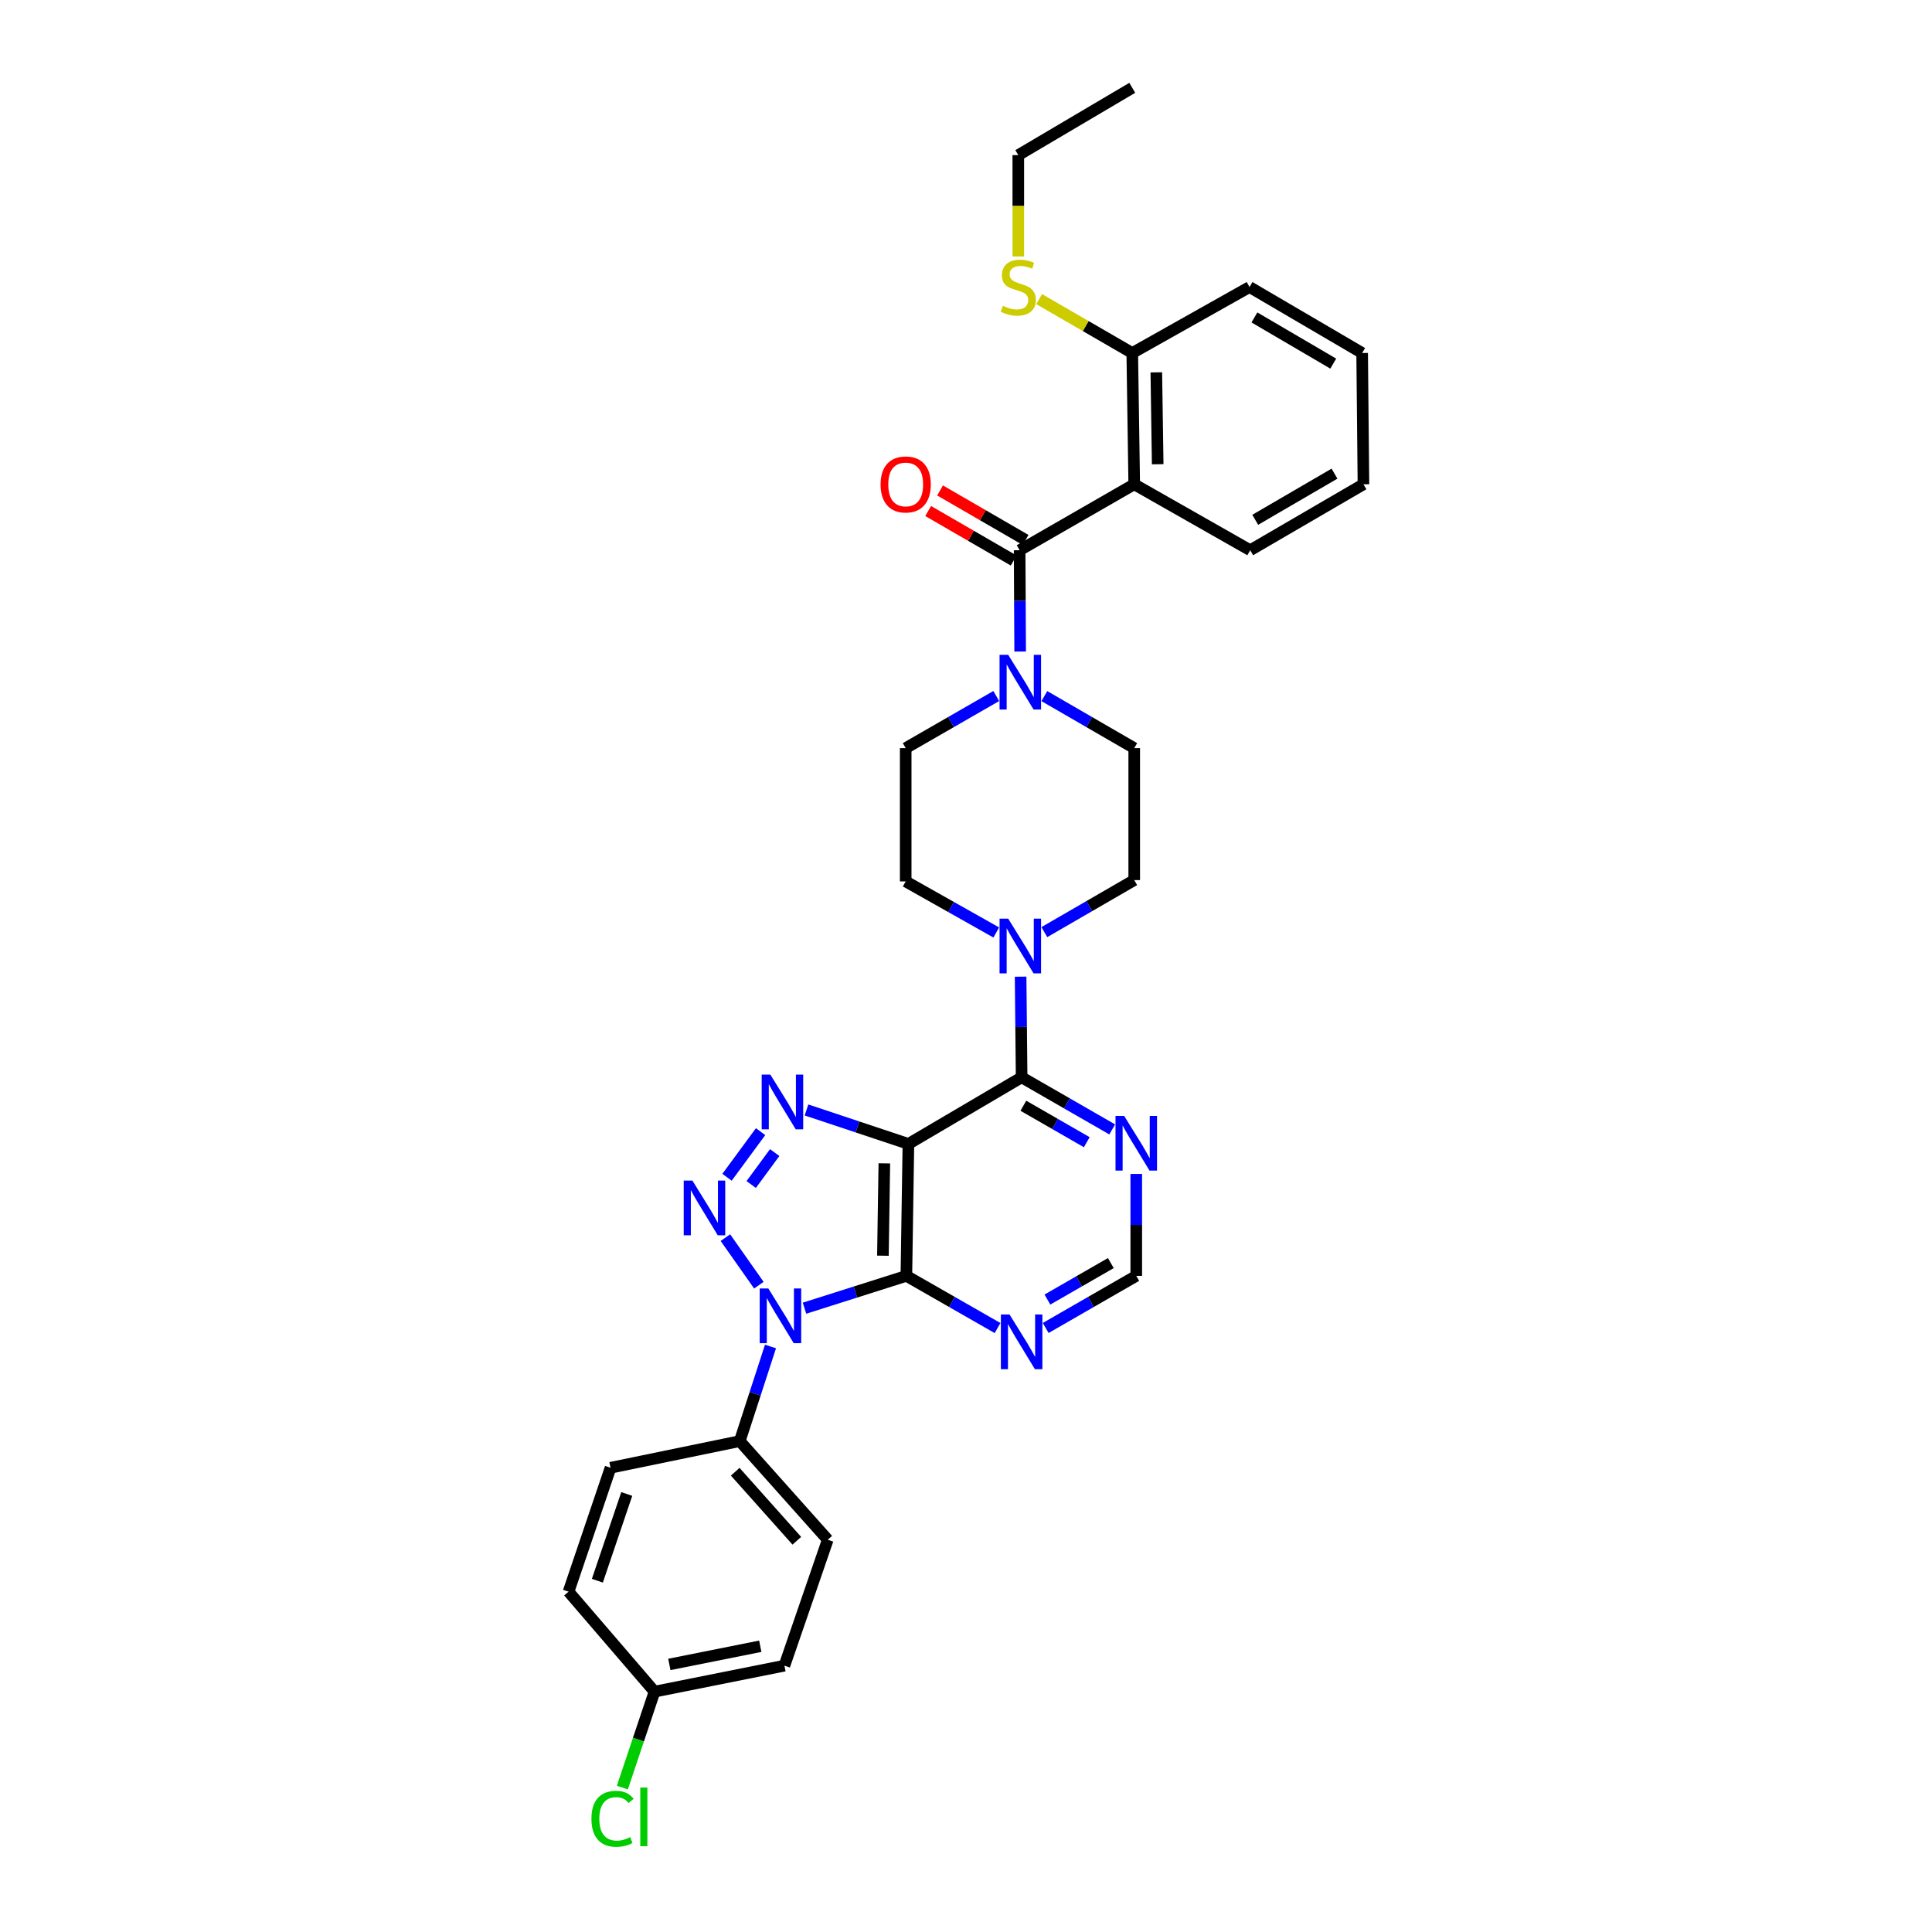 <?xml version='1.0' encoding='iso-8859-1'?>
<svg version='1.1' baseProfile='full'
              xmlns='http://www.w3.org/2000/svg'
                      xmlns:rdkit='http://www.rdkit.org/xml'
                      xmlns:xlink='http://www.w3.org/1999/xlink'
                  xml:space='preserve'
width='1000px' height='1000px' viewBox='0 0 1000 1000'>
<!-- END OF HEADER -->
<rect style='opacity:1.0;fill:#FFFFFF;stroke:none' width='1000' height='1000' x='0' y='0'> </rect>
<path class='bond-0' d='M 392.789,665.209 L 375.463,640.597' style='fill:none;fill-rule:evenodd;stroke:#0000FF;stroke-width:6px;stroke-linecap:butt;stroke-linejoin:miter;stroke-opacity:1' />
<path class='bond-2' d='M 416.408,677.124 L 442.773,668.754' style='fill:none;fill-rule:evenodd;stroke:#0000FF;stroke-width:6px;stroke-linecap:butt;stroke-linejoin:miter;stroke-opacity:1' />
<path class='bond-2' d='M 442.773,668.754 L 469.137,660.383' style='fill:none;fill-rule:evenodd;stroke:#000000;stroke-width:6px;stroke-linecap:butt;stroke-linejoin:miter;stroke-opacity:1' />
<path class='bond-11' d='M 398.806,696.941 L 390.851,721.431' style='fill:none;fill-rule:evenodd;stroke:#0000FF;stroke-width:6px;stroke-linecap:butt;stroke-linejoin:miter;stroke-opacity:1' />
<path class='bond-11' d='M 390.851,721.431 L 382.896,745.92' style='fill:none;fill-rule:evenodd;stroke:#000000;stroke-width:6px;stroke-linecap:butt;stroke-linejoin:miter;stroke-opacity:1' />
<path class='bond-3' d='M 376.307,609.352 L 393.681,585.74' style='fill:none;fill-rule:evenodd;stroke:#0000FF;stroke-width:6px;stroke-linecap:butt;stroke-linejoin:miter;stroke-opacity:1' />
<path class='bond-3' d='M 388.821,613.101 L 400.983,596.572' style='fill:none;fill-rule:evenodd;stroke:#0000FF;stroke-width:6px;stroke-linecap:butt;stroke-linejoin:miter;stroke-opacity:1' />
<path class='bond-1' d='M 470.189,592.096 L 469.137,660.383' style='fill:none;fill-rule:evenodd;stroke:#000000;stroke-width:6px;stroke-linecap:butt;stroke-linejoin:miter;stroke-opacity:1' />
<path class='bond-1' d='M 457.731,602.149 L 456.994,649.95' style='fill:none;fill-rule:evenodd;stroke:#000000;stroke-width:6px;stroke-linecap:butt;stroke-linejoin:miter;stroke-opacity:1' />
<path class='bond-4' d='M 470.189,592.096 L 528.793,557.617' style='fill:none;fill-rule:evenodd;stroke:#000000;stroke-width:6px;stroke-linecap:butt;stroke-linejoin:miter;stroke-opacity:1' />
<path class='bond-32' d='M 470.189,592.096 L 443.819,583.308' style='fill:none;fill-rule:evenodd;stroke:#000000;stroke-width:6px;stroke-linecap:butt;stroke-linejoin:miter;stroke-opacity:1' />
<path class='bond-32' d='M 443.819,583.308 L 417.449,574.521' style='fill:none;fill-rule:evenodd;stroke:#0000FF;stroke-width:6px;stroke-linecap:butt;stroke-linejoin:miter;stroke-opacity:1' />
<path class='bond-9' d='M 469.137,660.383 L 492.735,673.89' style='fill:none;fill-rule:evenodd;stroke:#000000;stroke-width:6px;stroke-linecap:butt;stroke-linejoin:miter;stroke-opacity:1' />
<path class='bond-9' d='M 492.735,673.89 L 516.334,687.396' style='fill:none;fill-rule:evenodd;stroke:#0000FF;stroke-width:6px;stroke-linecap:butt;stroke-linejoin:miter;stroke-opacity:1' />
<path class='bond-8' d='M 528.793,557.617 L 528.531,531.57' style='fill:none;fill-rule:evenodd;stroke:#000000;stroke-width:6px;stroke-linecap:butt;stroke-linejoin:miter;stroke-opacity:1' />
<path class='bond-8' d='M 528.531,531.57 L 528.269,505.523' style='fill:none;fill-rule:evenodd;stroke:#0000FF;stroke-width:6px;stroke-linecap:butt;stroke-linejoin:miter;stroke-opacity:1' />
<path class='bond-34' d='M 528.793,557.617 L 552.234,571.101' style='fill:none;fill-rule:evenodd;stroke:#000000;stroke-width:6px;stroke-linecap:butt;stroke-linejoin:miter;stroke-opacity:1' />
<path class='bond-34' d='M 552.234,571.101 L 575.676,584.585' style='fill:none;fill-rule:evenodd;stroke:#0000FF;stroke-width:6px;stroke-linecap:butt;stroke-linejoin:miter;stroke-opacity:1' />
<path class='bond-34' d='M 529.691,572.326 L 546.101,581.764' style='fill:none;fill-rule:evenodd;stroke:#000000;stroke-width:6px;stroke-linecap:butt;stroke-linejoin:miter;stroke-opacity:1' />
<path class='bond-34' d='M 546.101,581.764 L 562.51,591.203' style='fill:none;fill-rule:evenodd;stroke:#0000FF;stroke-width:6px;stroke-linecap:butt;stroke-linejoin:miter;stroke-opacity:1' />
<path class='bond-5' d='M 527.761,284.802 L 527.894,311.016' style='fill:none;fill-rule:evenodd;stroke:#000000;stroke-width:6px;stroke-linecap:butt;stroke-linejoin:miter;stroke-opacity:1' />
<path class='bond-5' d='M 527.894,311.016 L 528.028,337.229' style='fill:none;fill-rule:evenodd;stroke:#0000FF;stroke-width:6px;stroke-linecap:butt;stroke-linejoin:miter;stroke-opacity:1' />
<path class='bond-6' d='M 527.761,284.802 L 587.075,250.665' style='fill:none;fill-rule:evenodd;stroke:#000000;stroke-width:6px;stroke-linecap:butt;stroke-linejoin:miter;stroke-opacity:1' />
<path class='bond-14' d='M 530.842,279.479 L 508.708,266.666' style='fill:none;fill-rule:evenodd;stroke:#000000;stroke-width:6px;stroke-linecap:butt;stroke-linejoin:miter;stroke-opacity:1' />
<path class='bond-14' d='M 508.708,266.666 L 486.573,253.853' style='fill:none;fill-rule:evenodd;stroke:#FF0000;stroke-width:6px;stroke-linecap:butt;stroke-linejoin:miter;stroke-opacity:1' />
<path class='bond-14' d='M 524.679,290.125 L 502.545,277.313' style='fill:none;fill-rule:evenodd;stroke:#000000;stroke-width:6px;stroke-linecap:butt;stroke-linejoin:miter;stroke-opacity:1' />
<path class='bond-14' d='M 502.545,277.313 L 480.41,264.5' style='fill:none;fill-rule:evenodd;stroke:#FF0000;stroke-width:6px;stroke-linecap:butt;stroke-linejoin:miter;stroke-opacity:1' />
<path class='bond-13' d='M 587.075,250.665 L 586.056,182.72' style='fill:none;fill-rule:evenodd;stroke:#000000;stroke-width:6px;stroke-linecap:butt;stroke-linejoin:miter;stroke-opacity:1' />
<path class='bond-13' d='M 599.222,240.289 L 598.509,192.727' style='fill:none;fill-rule:evenodd;stroke:#000000;stroke-width:6px;stroke-linecap:butt;stroke-linejoin:miter;stroke-opacity:1' />
<path class='bond-23' d='M 587.075,250.665 L 647.1,284.802' style='fill:none;fill-rule:evenodd;stroke:#000000;stroke-width:6px;stroke-linecap:butt;stroke-linejoin:miter;stroke-opacity:1' />
<path class='bond-7' d='M 540.552,360.3 L 563.814,373.767' style='fill:none;fill-rule:evenodd;stroke:#0000FF;stroke-width:6px;stroke-linecap:butt;stroke-linejoin:miter;stroke-opacity:1' />
<path class='bond-7' d='M 563.814,373.767 L 587.075,387.233' style='fill:none;fill-rule:evenodd;stroke:#000000;stroke-width:6px;stroke-linecap:butt;stroke-linejoin:miter;stroke-opacity:1' />
<path class='bond-35' d='M 515.658,360.262 L 492.223,373.747' style='fill:none;fill-rule:evenodd;stroke:#0000FF;stroke-width:6px;stroke-linecap:butt;stroke-linejoin:miter;stroke-opacity:1' />
<path class='bond-35' d='M 492.223,373.747 L 468.788,387.233' style='fill:none;fill-rule:evenodd;stroke:#000000;stroke-width:6px;stroke-linecap:butt;stroke-linejoin:miter;stroke-opacity:1' />
<path class='bond-17' d='M 515.667,482.649 L 492.227,469.433' style='fill:none;fill-rule:evenodd;stroke:#0000FF;stroke-width:6px;stroke-linecap:butt;stroke-linejoin:miter;stroke-opacity:1' />
<path class='bond-17' d='M 492.227,469.433 L 468.788,456.218' style='fill:none;fill-rule:evenodd;stroke:#000000;stroke-width:6px;stroke-linecap:butt;stroke-linejoin:miter;stroke-opacity:1' />
<path class='bond-18' d='M 540.552,482.462 L 563.814,468.998' style='fill:none;fill-rule:evenodd;stroke:#0000FF;stroke-width:6px;stroke-linecap:butt;stroke-linejoin:miter;stroke-opacity:1' />
<path class='bond-18' d='M 563.814,468.998 L 587.075,455.534' style='fill:none;fill-rule:evenodd;stroke:#000000;stroke-width:6px;stroke-linecap:butt;stroke-linejoin:miter;stroke-opacity:1' />
<path class='bond-12' d='M 541.244,687.362 L 564.686,673.872' style='fill:none;fill-rule:evenodd;stroke:#0000FF;stroke-width:6px;stroke-linecap:butt;stroke-linejoin:miter;stroke-opacity:1' />
<path class='bond-12' d='M 564.686,673.872 L 588.127,660.383' style='fill:none;fill-rule:evenodd;stroke:#000000;stroke-width:6px;stroke-linecap:butt;stroke-linejoin:miter;stroke-opacity:1' />
<path class='bond-12' d='M 542.141,672.653 L 558.55,663.21' style='fill:none;fill-rule:evenodd;stroke:#0000FF;stroke-width:6px;stroke-linecap:butt;stroke-linejoin:miter;stroke-opacity:1' />
<path class='bond-12' d='M 558.55,663.21 L 574.959,653.768' style='fill:none;fill-rule:evenodd;stroke:#000000;stroke-width:6px;stroke-linecap:butt;stroke-linejoin:miter;stroke-opacity:1' />
<path class='bond-10' d='M 588.127,607.623 L 588.127,634.003' style='fill:none;fill-rule:evenodd;stroke:#0000FF;stroke-width:6px;stroke-linecap:butt;stroke-linejoin:miter;stroke-opacity:1' />
<path class='bond-10' d='M 588.127,634.003 L 588.127,660.383' style='fill:none;fill-rule:evenodd;stroke:#000000;stroke-width:6px;stroke-linecap:butt;stroke-linejoin:miter;stroke-opacity:1' />
<path class='bond-19' d='M 382.896,745.92 L 428.446,796.965' style='fill:none;fill-rule:evenodd;stroke:#000000;stroke-width:6px;stroke-linecap:butt;stroke-linejoin:miter;stroke-opacity:1' />
<path class='bond-19' d='M 380.55,761.767 L 412.435,797.498' style='fill:none;fill-rule:evenodd;stroke:#000000;stroke-width:6px;stroke-linecap:butt;stroke-linejoin:miter;stroke-opacity:1' />
<path class='bond-20' d='M 382.896,745.92 L 316.016,759.711' style='fill:none;fill-rule:evenodd;stroke:#000000;stroke-width:6px;stroke-linecap:butt;stroke-linejoin:miter;stroke-opacity:1' />
<path class='bond-21' d='M 586.056,182.72 L 561.955,168.766' style='fill:none;fill-rule:evenodd;stroke:#000000;stroke-width:6px;stroke-linecap:butt;stroke-linejoin:miter;stroke-opacity:1' />
<path class='bond-21' d='M 561.955,168.766 L 537.854,154.813' style='fill:none;fill-rule:evenodd;stroke:#CCCC00;stroke-width:6px;stroke-linecap:butt;stroke-linejoin:miter;stroke-opacity:1' />
<path class='bond-27' d='M 586.056,182.72 L 646.758,148.569' style='fill:none;fill-rule:evenodd;stroke:#000000;stroke-width:6px;stroke-linecap:butt;stroke-linejoin:miter;stroke-opacity:1' />
<path class='bond-15' d='M 468.788,387.233 L 468.788,456.218' style='fill:none;fill-rule:evenodd;stroke:#000000;stroke-width:6px;stroke-linecap:butt;stroke-linejoin:miter;stroke-opacity:1' />
<path class='bond-16' d='M 587.075,387.233 L 587.075,455.534' style='fill:none;fill-rule:evenodd;stroke:#000000;stroke-width:6px;stroke-linecap:butt;stroke-linejoin:miter;stroke-opacity:1' />
<path class='bond-24' d='M 428.446,796.965 L 406.016,862.143' style='fill:none;fill-rule:evenodd;stroke:#000000;stroke-width:6px;stroke-linecap:butt;stroke-linejoin:miter;stroke-opacity:1' />
<path class='bond-25' d='M 316.016,759.711 L 294.283,823.85' style='fill:none;fill-rule:evenodd;stroke:#000000;stroke-width:6px;stroke-linecap:butt;stroke-linejoin:miter;stroke-opacity:1' />
<path class='bond-25' d='M 324.407,773.28 L 309.194,818.177' style='fill:none;fill-rule:evenodd;stroke:#000000;stroke-width:6px;stroke-linecap:butt;stroke-linejoin:miter;stroke-opacity:1' />
<path class='bond-28' d='M 527.07,132.742 L 527.07,106.515' style='fill:none;fill-rule:evenodd;stroke:#CCCC00;stroke-width:6px;stroke-linecap:butt;stroke-linejoin:miter;stroke-opacity:1' />
<path class='bond-28' d='M 527.07,106.515 L 527.07,80.288' style='fill:none;fill-rule:evenodd;stroke:#000000;stroke-width:6px;stroke-linecap:butt;stroke-linejoin:miter;stroke-opacity:1' />
<path class='bond-22' d='M 338.781,875.592 L 294.283,823.85' style='fill:none;fill-rule:evenodd;stroke:#000000;stroke-width:6px;stroke-linecap:butt;stroke-linejoin:miter;stroke-opacity:1' />
<path class='bond-26' d='M 338.781,875.592 L 330.457,900.422' style='fill:none;fill-rule:evenodd;stroke:#000000;stroke-width:6px;stroke-linecap:butt;stroke-linejoin:miter;stroke-opacity:1' />
<path class='bond-26' d='M 330.457,900.422 L 322.133,925.252' style='fill:none;fill-rule:evenodd;stroke:#00CC00;stroke-width:6px;stroke-linecap:butt;stroke-linejoin:miter;stroke-opacity:1' />
<path class='bond-33' d='M 338.781,875.592 L 406.016,862.143' style='fill:none;fill-rule:evenodd;stroke:#000000;stroke-width:6px;stroke-linecap:butt;stroke-linejoin:miter;stroke-opacity:1' />
<path class='bond-33' d='M 346.453,861.512 L 393.518,852.097' style='fill:none;fill-rule:evenodd;stroke:#000000;stroke-width:6px;stroke-linecap:butt;stroke-linejoin:miter;stroke-opacity:1' />
<path class='bond-29' d='M 647.1,284.802 L 705.717,250.665' style='fill:none;fill-rule:evenodd;stroke:#000000;stroke-width:6px;stroke-linecap:butt;stroke-linejoin:miter;stroke-opacity:1' />
<path class='bond-29' d='M 649.701,269.051 L 690.733,245.156' style='fill:none;fill-rule:evenodd;stroke:#000000;stroke-width:6px;stroke-linecap:butt;stroke-linejoin:miter;stroke-opacity:1' />
<path class='bond-36' d='M 646.758,148.569 L 705.047,182.72' style='fill:none;fill-rule:evenodd;stroke:#000000;stroke-width:6px;stroke-linecap:butt;stroke-linejoin:miter;stroke-opacity:1' />
<path class='bond-36' d='M 649.283,164.306 L 690.085,188.211' style='fill:none;fill-rule:evenodd;stroke:#000000;stroke-width:6px;stroke-linecap:butt;stroke-linejoin:miter;stroke-opacity:1' />
<path class='bond-30' d='M 527.07,80.288 L 586.056,45.455' style='fill:none;fill-rule:evenodd;stroke:#000000;stroke-width:6px;stroke-linecap:butt;stroke-linejoin:miter;stroke-opacity:1' />
<path class='bond-31' d='M 705.717,250.665 L 705.047,182.72' style='fill:none;fill-rule:evenodd;stroke:#000000;stroke-width:6px;stroke-linecap:butt;stroke-linejoin:miter;stroke-opacity:1' />
<path  class='atom-0' d='M 397.699 666.917
L 406.979 681.917
Q 407.899 683.397, 409.379 686.077
Q 410.859 688.757, 410.939 688.917
L 410.939 666.917
L 414.699 666.917
L 414.699 695.237
L 410.819 695.237
L 400.859 678.837
Q 399.699 676.917, 398.459 674.717
Q 397.259 672.517, 396.899 671.837
L 396.899 695.237
L 393.219 695.237
L 393.219 666.917
L 397.699 666.917
' fill='#0000FF'/>
<path  class='atom-1' d='M 358.375 611.054
L 367.655 626.054
Q 368.575 627.534, 370.055 630.214
Q 371.535 632.894, 371.615 633.054
L 371.615 611.054
L 375.375 611.054
L 375.375 639.374
L 371.495 639.374
L 361.535 622.974
Q 360.375 621.054, 359.135 618.854
Q 357.935 616.654, 357.575 615.974
L 357.575 639.374
L 353.895 639.374
L 353.895 611.054
L 358.375 611.054
' fill='#0000FF'/>
<path  class='atom-4' d='M 398.731 556.21
L 408.011 571.21
Q 408.931 572.69, 410.411 575.37
Q 411.891 578.05, 411.971 578.21
L 411.971 556.21
L 415.731 556.21
L 415.731 584.53
L 411.851 584.53
L 401.891 568.13
Q 400.731 566.21, 399.491 564.01
Q 398.291 561.81, 397.931 561.13
L 397.931 584.53
L 394.251 584.53
L 394.251 556.21
L 398.731 556.21
' fill='#0000FF'/>
<path  class='atom-8' d='M 521.849 338.936
L 531.129 353.936
Q 532.049 355.416, 533.529 358.096
Q 535.009 360.776, 535.089 360.936
L 535.089 338.936
L 538.849 338.936
L 538.849 367.256
L 534.969 367.256
L 525.009 350.856
Q 523.849 348.936, 522.609 346.736
Q 521.409 344.536, 521.049 343.856
L 521.049 367.256
L 517.369 367.256
L 517.369 338.936
L 521.849 338.936
' fill='#0000FF'/>
<path  class='atom-9' d='M 521.849 475.504
L 531.129 490.504
Q 532.049 491.984, 533.529 494.664
Q 535.009 497.344, 535.089 497.504
L 535.089 475.504
L 538.849 475.504
L 538.849 503.824
L 534.969 503.824
L 525.009 487.424
Q 523.849 485.504, 522.609 483.304
Q 521.409 481.104, 521.049 480.424
L 521.049 503.824
L 517.369 503.824
L 517.369 475.504
L 521.849 475.504
' fill='#0000FF'/>
<path  class='atom-10' d='M 522.533 680.367
L 531.813 695.367
Q 532.733 696.847, 534.213 699.527
Q 535.693 702.207, 535.773 702.367
L 535.773 680.367
L 539.533 680.367
L 539.533 708.687
L 535.653 708.687
L 525.693 692.287
Q 524.533 690.367, 523.293 688.167
Q 522.093 685.967, 521.733 685.287
L 521.733 708.687
L 518.053 708.687
L 518.053 680.367
L 522.533 680.367
' fill='#0000FF'/>
<path  class='atom-11' d='M 581.867 577.587
L 591.147 592.587
Q 592.067 594.067, 593.547 596.747
Q 595.027 599.427, 595.107 599.587
L 595.107 577.587
L 598.867 577.587
L 598.867 605.907
L 594.987 605.907
L 585.027 589.507
Q 583.867 587.587, 582.627 585.387
Q 581.427 583.187, 581.067 582.507
L 581.067 605.907
L 577.387 605.907
L 577.387 577.587
L 581.867 577.587
' fill='#0000FF'/>
<path  class='atom-15' d='M 455.788 250.745
Q 455.788 243.945, 459.148 240.145
Q 462.508 236.345, 468.788 236.345
Q 475.068 236.345, 478.428 240.145
Q 481.788 243.945, 481.788 250.745
Q 481.788 257.625, 478.388 261.545
Q 474.988 265.425, 468.788 265.425
Q 462.548 265.425, 459.148 261.545
Q 455.788 257.665, 455.788 250.745
M 468.788 262.225
Q 473.108 262.225, 475.428 259.345
Q 477.788 256.425, 477.788 250.745
Q 477.788 245.185, 475.428 242.385
Q 473.108 239.545, 468.788 239.545
Q 464.468 239.545, 462.108 242.345
Q 459.788 245.145, 459.788 250.745
Q 459.788 256.465, 462.108 259.345
Q 464.468 262.225, 468.788 262.225
' fill='#FF0000'/>
<path  class='atom-22' d='M 519.07 158.289
Q 519.39 158.409, 520.71 158.969
Q 522.03 159.529, 523.47 159.889
Q 524.95 160.209, 526.39 160.209
Q 529.07 160.209, 530.63 158.929
Q 532.19 157.609, 532.19 155.329
Q 532.19 153.769, 531.39 152.809
Q 530.63 151.849, 529.43 151.329
Q 528.23 150.809, 526.23 150.209
Q 523.71 149.449, 522.19 148.729
Q 520.71 148.009, 519.63 146.489
Q 518.59 144.969, 518.59 142.409
Q 518.59 138.849, 520.99 136.649
Q 523.43 134.449, 528.23 134.449
Q 531.51 134.449, 535.23 136.009
L 534.31 139.089
Q 530.91 137.689, 528.35 137.689
Q 525.59 137.689, 524.07 138.849
Q 522.55 139.969, 522.59 141.929
Q 522.59 143.449, 523.35 144.369
Q 524.15 145.289, 525.27 145.809
Q 526.43 146.329, 528.35 146.929
Q 530.91 147.729, 532.43 148.529
Q 533.95 149.329, 535.03 150.969
Q 536.15 152.569, 536.15 155.329
Q 536.15 159.249, 533.51 161.369
Q 530.91 163.449, 526.55 163.449
Q 524.03 163.449, 522.11 162.889
Q 520.23 162.369, 517.99 161.449
L 519.07 158.289
' fill='#CCCC00'/>
<path  class='atom-27' d='M 306.128 941.402
Q 306.128 934.362, 309.408 930.682
Q 312.728 926.962, 319.008 926.962
Q 324.848 926.962, 327.968 931.082
L 325.328 933.242
Q 323.048 930.242, 319.008 930.242
Q 314.728 930.242, 312.448 933.122
Q 310.208 935.962, 310.208 941.402
Q 310.208 947.002, 312.528 949.882
Q 314.888 952.762, 319.448 952.762
Q 322.568 952.762, 326.208 950.882
L 327.328 953.882
Q 325.848 954.842, 323.608 955.402
Q 321.368 955.962, 318.888 955.962
Q 312.728 955.962, 309.408 952.202
Q 306.128 948.442, 306.128 941.402
' fill='#00CC00'/>
<path  class='atom-27' d='M 331.408 925.242
L 335.088 925.242
L 335.088 955.602
L 331.408 955.602
L 331.408 925.242
' fill='#00CC00'/>
</svg>
